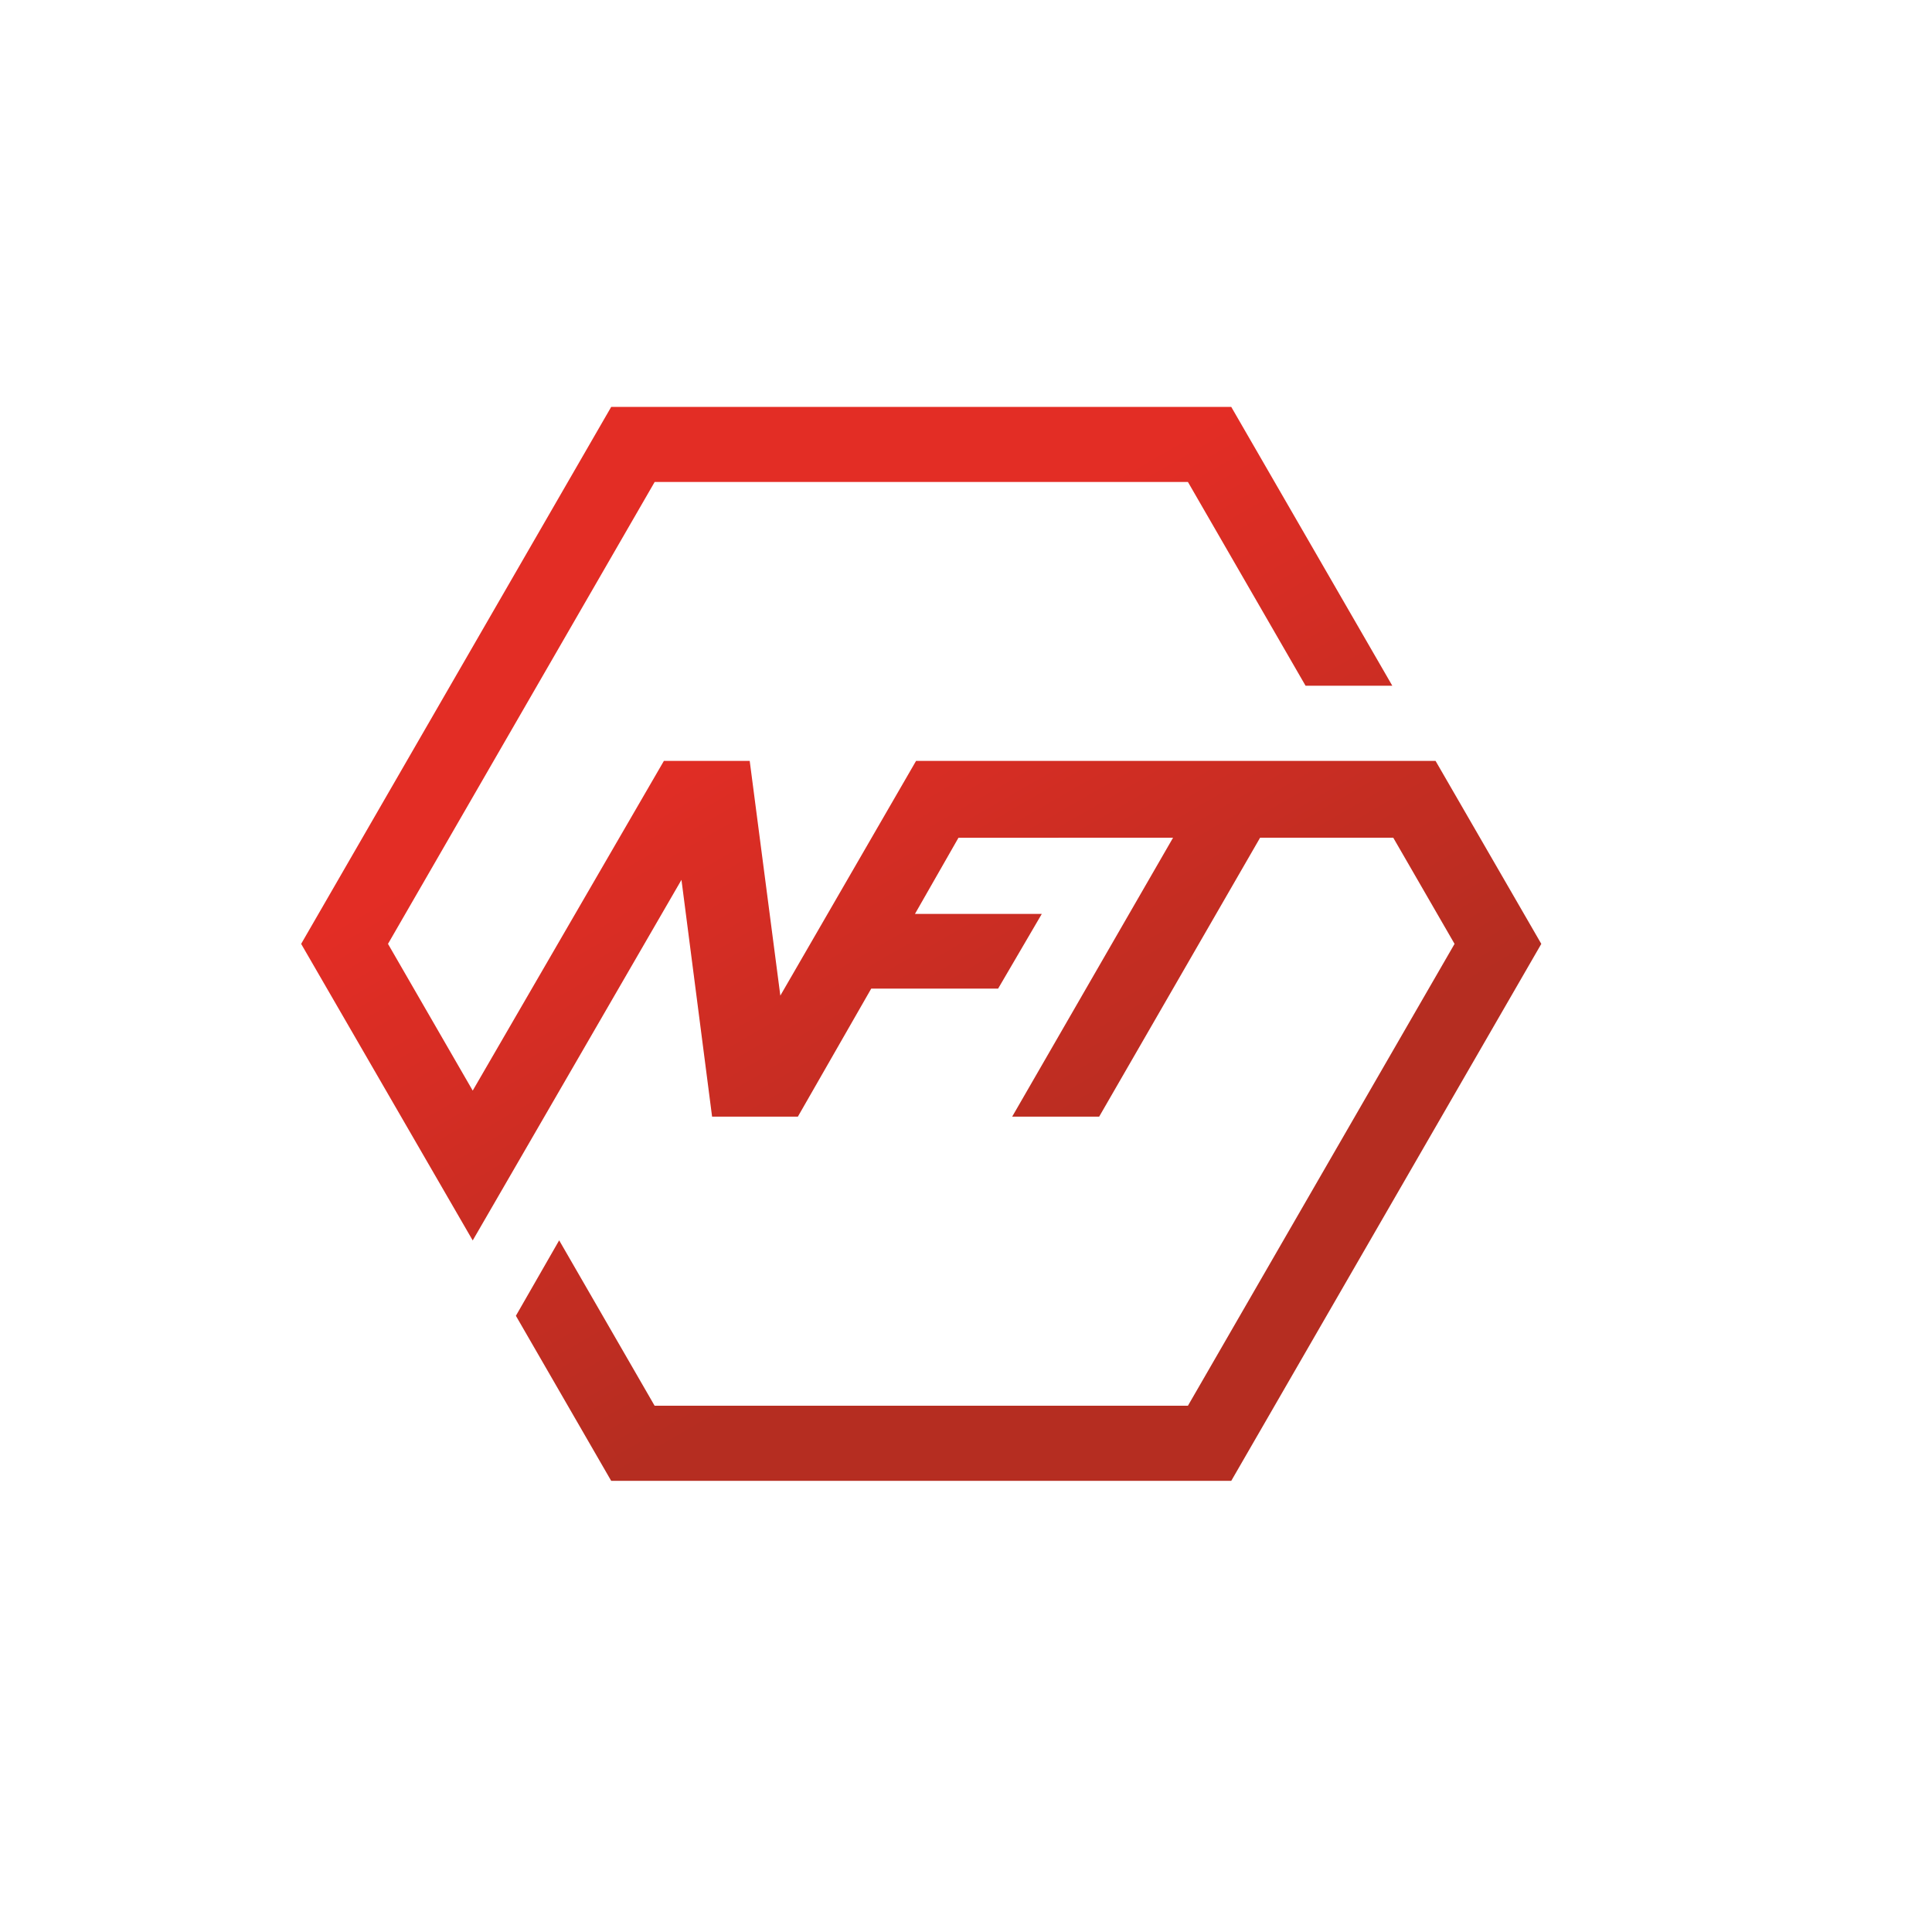 <?xml version="1.0" encoding="UTF-8"?>
<svg xmlns="http://www.w3.org/2000/svg" xmlns:xlink="http://www.w3.org/1999/xlink" id="Layer_1" viewBox="0 0 400 400">
  <defs>
    <style>.cls-1{opacity:0.96;}.cls-2{fill:url(#linear-gradient);}</style>
    <linearGradient id="linear-gradient" x1="126.55" y1="84.25" x2="254.92" y2="306.59" gradientUnits="userSpaceOnUse">
      <stop offset="0" stop-color="#e2241c"></stop>
      <stop offset="0.25" stop-color="#e2241c"></stop>
      <stop offset="0.75" stop-color="#b22418"></stop>
      <stop offset="1" stop-color="#b22418"></stop>
    </linearGradient>
  </defs>
  <title>NFT</title>
  <g id="NFT">
    <g class="cls-1">
      <polyline class="cls-2" points="189.66 157.54 161.56 206.13 155.22 157.54 137.45 157.54 97.87 225.8 80.33 195.42 135.54 99.79 245.95 99.79 270.3 141.97 288.26 141.97 254.92 84.25 126.54 84.25 62.35 195.42 97.87 256.82 141.09 182.16 147.43 231.19 165.19 231.19 180.38 204.68 206.65 204.68 215.69 189.22 189.43 189.22 198.44 173.45 242.87 173.44 209.56 231.19 227.57 231.19 260.89 173.44 288.46 173.44 301.15 195.42 245.95 291.04 135.53 291.04 115.77 256.8 106.81 272.42 126.54 306.59 254.92 306.59 319.11 195.42 297.22 157.54 189.66 157.54"></polyline>
    </g>
  </g>
</svg>
